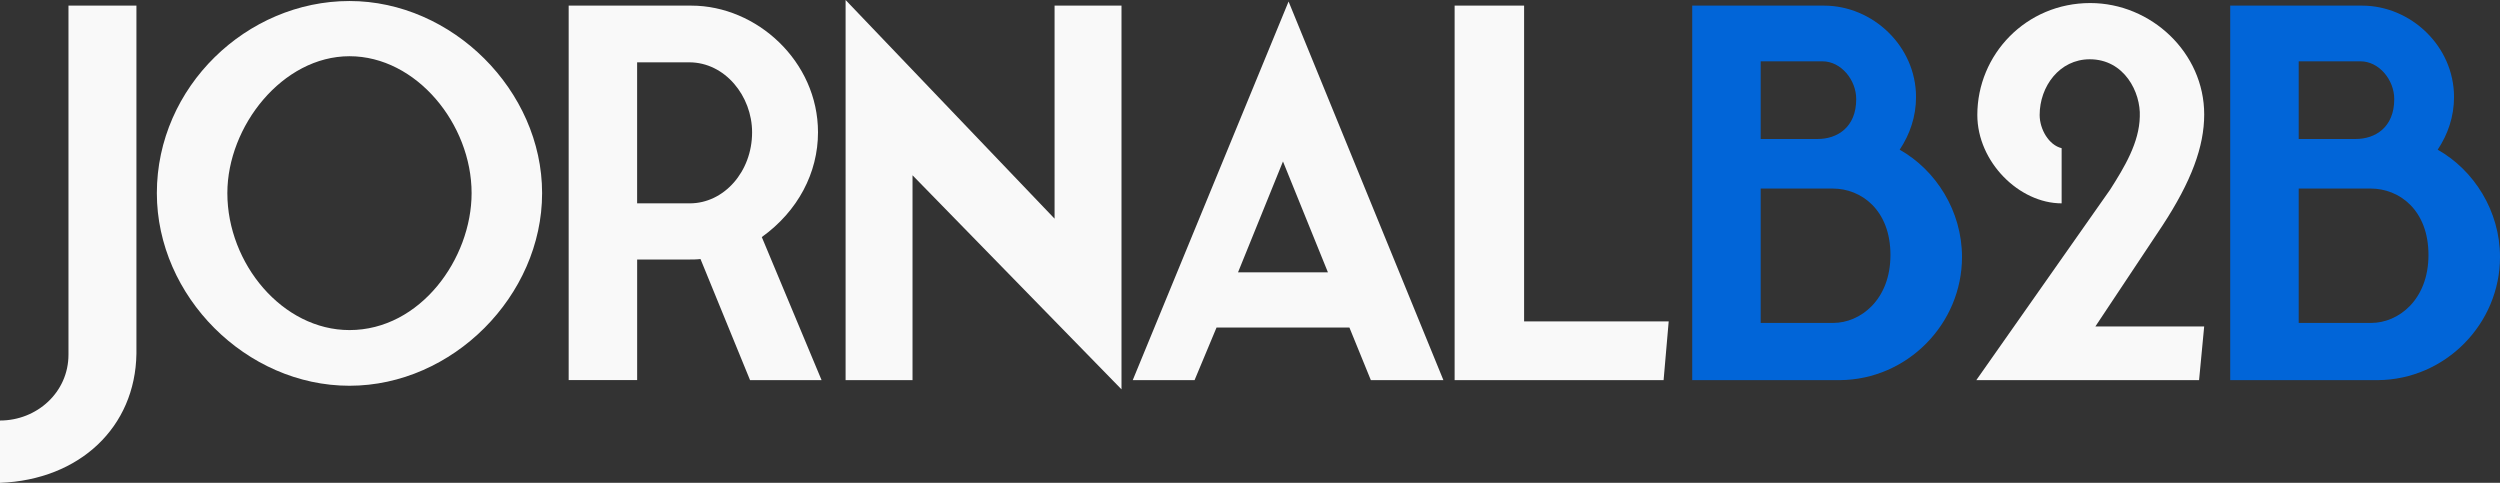 <?xml version="1.0" encoding="UTF-8"?>
<svg id="Camada_2" data-name="Camada 2" xmlns="http://www.w3.org/2000/svg" viewBox="0 0 1000 193.13">
  <rect x="0" y="0" width="1000" height="193.13" fill="#333333" stroke="none"/>
  <defs>
    <style>
      .cls-1 {
        fill: #fff;
      }

      .cls-1, .cls-2 {
        opacity: .97;
        stroke-width: 0px;
      }

      .cls-2 {
        fill: #0067dd;
      }
    </style>
  </defs>
  <g id="Camada_1-2" data-name="Camada 1">
    <g>
      <path class="cls-1" d="M54.57,2.25v139.18c-.41,29.43-22.69,50.48-54.57,51.71v-24.93c14.72,0,27.39-11.24,27.39-26.37V2.25h27.18Z"/>
      <path class="cls-1" d="M62.74,77.25C62.74,34.74,98.71.41,139.79.41s77.05,35.77,77.05,76.84-35.77,77.05-77.05,77.05S62.74,118.54,62.74,77.25ZM139.79,132.03c28.41,0,48.85-28.61,48.85-54.77,0-27.59-22.07-54.77-48.85-54.77s-48.85,28-48.85,54.77c0,28.2,22.07,54.77,48.85,54.77Z"/>
      <path class="cls-1" d="M300.02,152.05l-19.82-48.44c-1.64.2-3.27.2-5.11.2h-20.23v48.23h-27.39V2.25h49.05c26.16,0,50.68,22.28,50.68,50.68,0,16.15-7.97,31.47-22.48,41.9l23.91,57.22h-28.61ZM275.91,81.34c13.69,0,24.93-12.67,24.93-28.41,0-14.51-10.83-28-25.14-28h-20.85v56.41h21.05Z"/>
      <path class="cls-1" d="M365.01,70.1v81.95h-26.77V0l83.59,87.47V2.25h26.77v153.49l-83.59-85.63Z"/>
      <path class="cls-1" d="M577.36,152.05h-29.02l-8.58-21.05h-53.14l-8.79,21.05h-24.73L515.43.61l61.93,151.44ZM531.17,108.93l-17.98-44.35-17.98,44.35h35.97Z"/>
      <path class="cls-1" d="M667.48,128.55l-2.04,23.5h-83.59V2.25h27.79v126.3h57.84Z"/>
      <path class="cls-2" d="M735.95,152.05h-59.06V2.25h52.73c19.42,0,36.79,16.15,36.79,36.58,0,7.77-2.45,14.92-6.54,21.05,14.51,8.18,24.93,24.52,24.93,42.92,0,26.77-21.87,49.05-48.85,49.25ZM704.27,24.53v31.06h22.89c7.56,0,15.33-4.5,15.33-15.94,0-7.77-6.13-15.12-13.49-15.12h-24.73ZM733.29,129.17c10.83,0,22.89-9.2,22.89-27.18s-11.65-26.57-23.09-26.57h-28.82v53.75h29.02Z"/>
      <path class="cls-1" d="M881.67,130.6l-2.04,21.46h-89.11l53.55-76.23c5.72-8.99,11.65-18.8,11.85-29.23.41-9.61-6.13-22.89-20.03-22.89-12.06,0-20.03,10.83-20.03,22.28,0,5.72,3.68,12.06,8.79,13.28v22.07c-16.96,0-33.72-16.55-33.72-35.36,0-24.12,19.42-44.76,45.17-44.76,24.32,0,45.58,19.82,45.58,44.55,0,12.88-5.11,26.77-16.76,44.55l-26.77,40.26h43.53Z"/>
      <path class="cls-2" d="M951.15,152.05h-59.06V2.25h52.73c19.42,0,36.79,16.15,36.79,36.58,0,7.77-2.45,14.92-6.54,21.05,14.51,8.18,24.93,24.52,24.93,42.92,0,26.77-21.87,49.05-48.85,49.25ZM919.48,24.53v31.06h22.89c7.56,0,15.33-4.5,15.33-15.94,0-7.77-6.13-15.12-13.49-15.12h-24.73ZM948.5,129.17c10.83,0,22.89-9.2,22.89-27.18s-11.65-26.57-23.09-26.57h-28.82v53.75h29.02Z"/>
    </g>
  </g>
</svg>